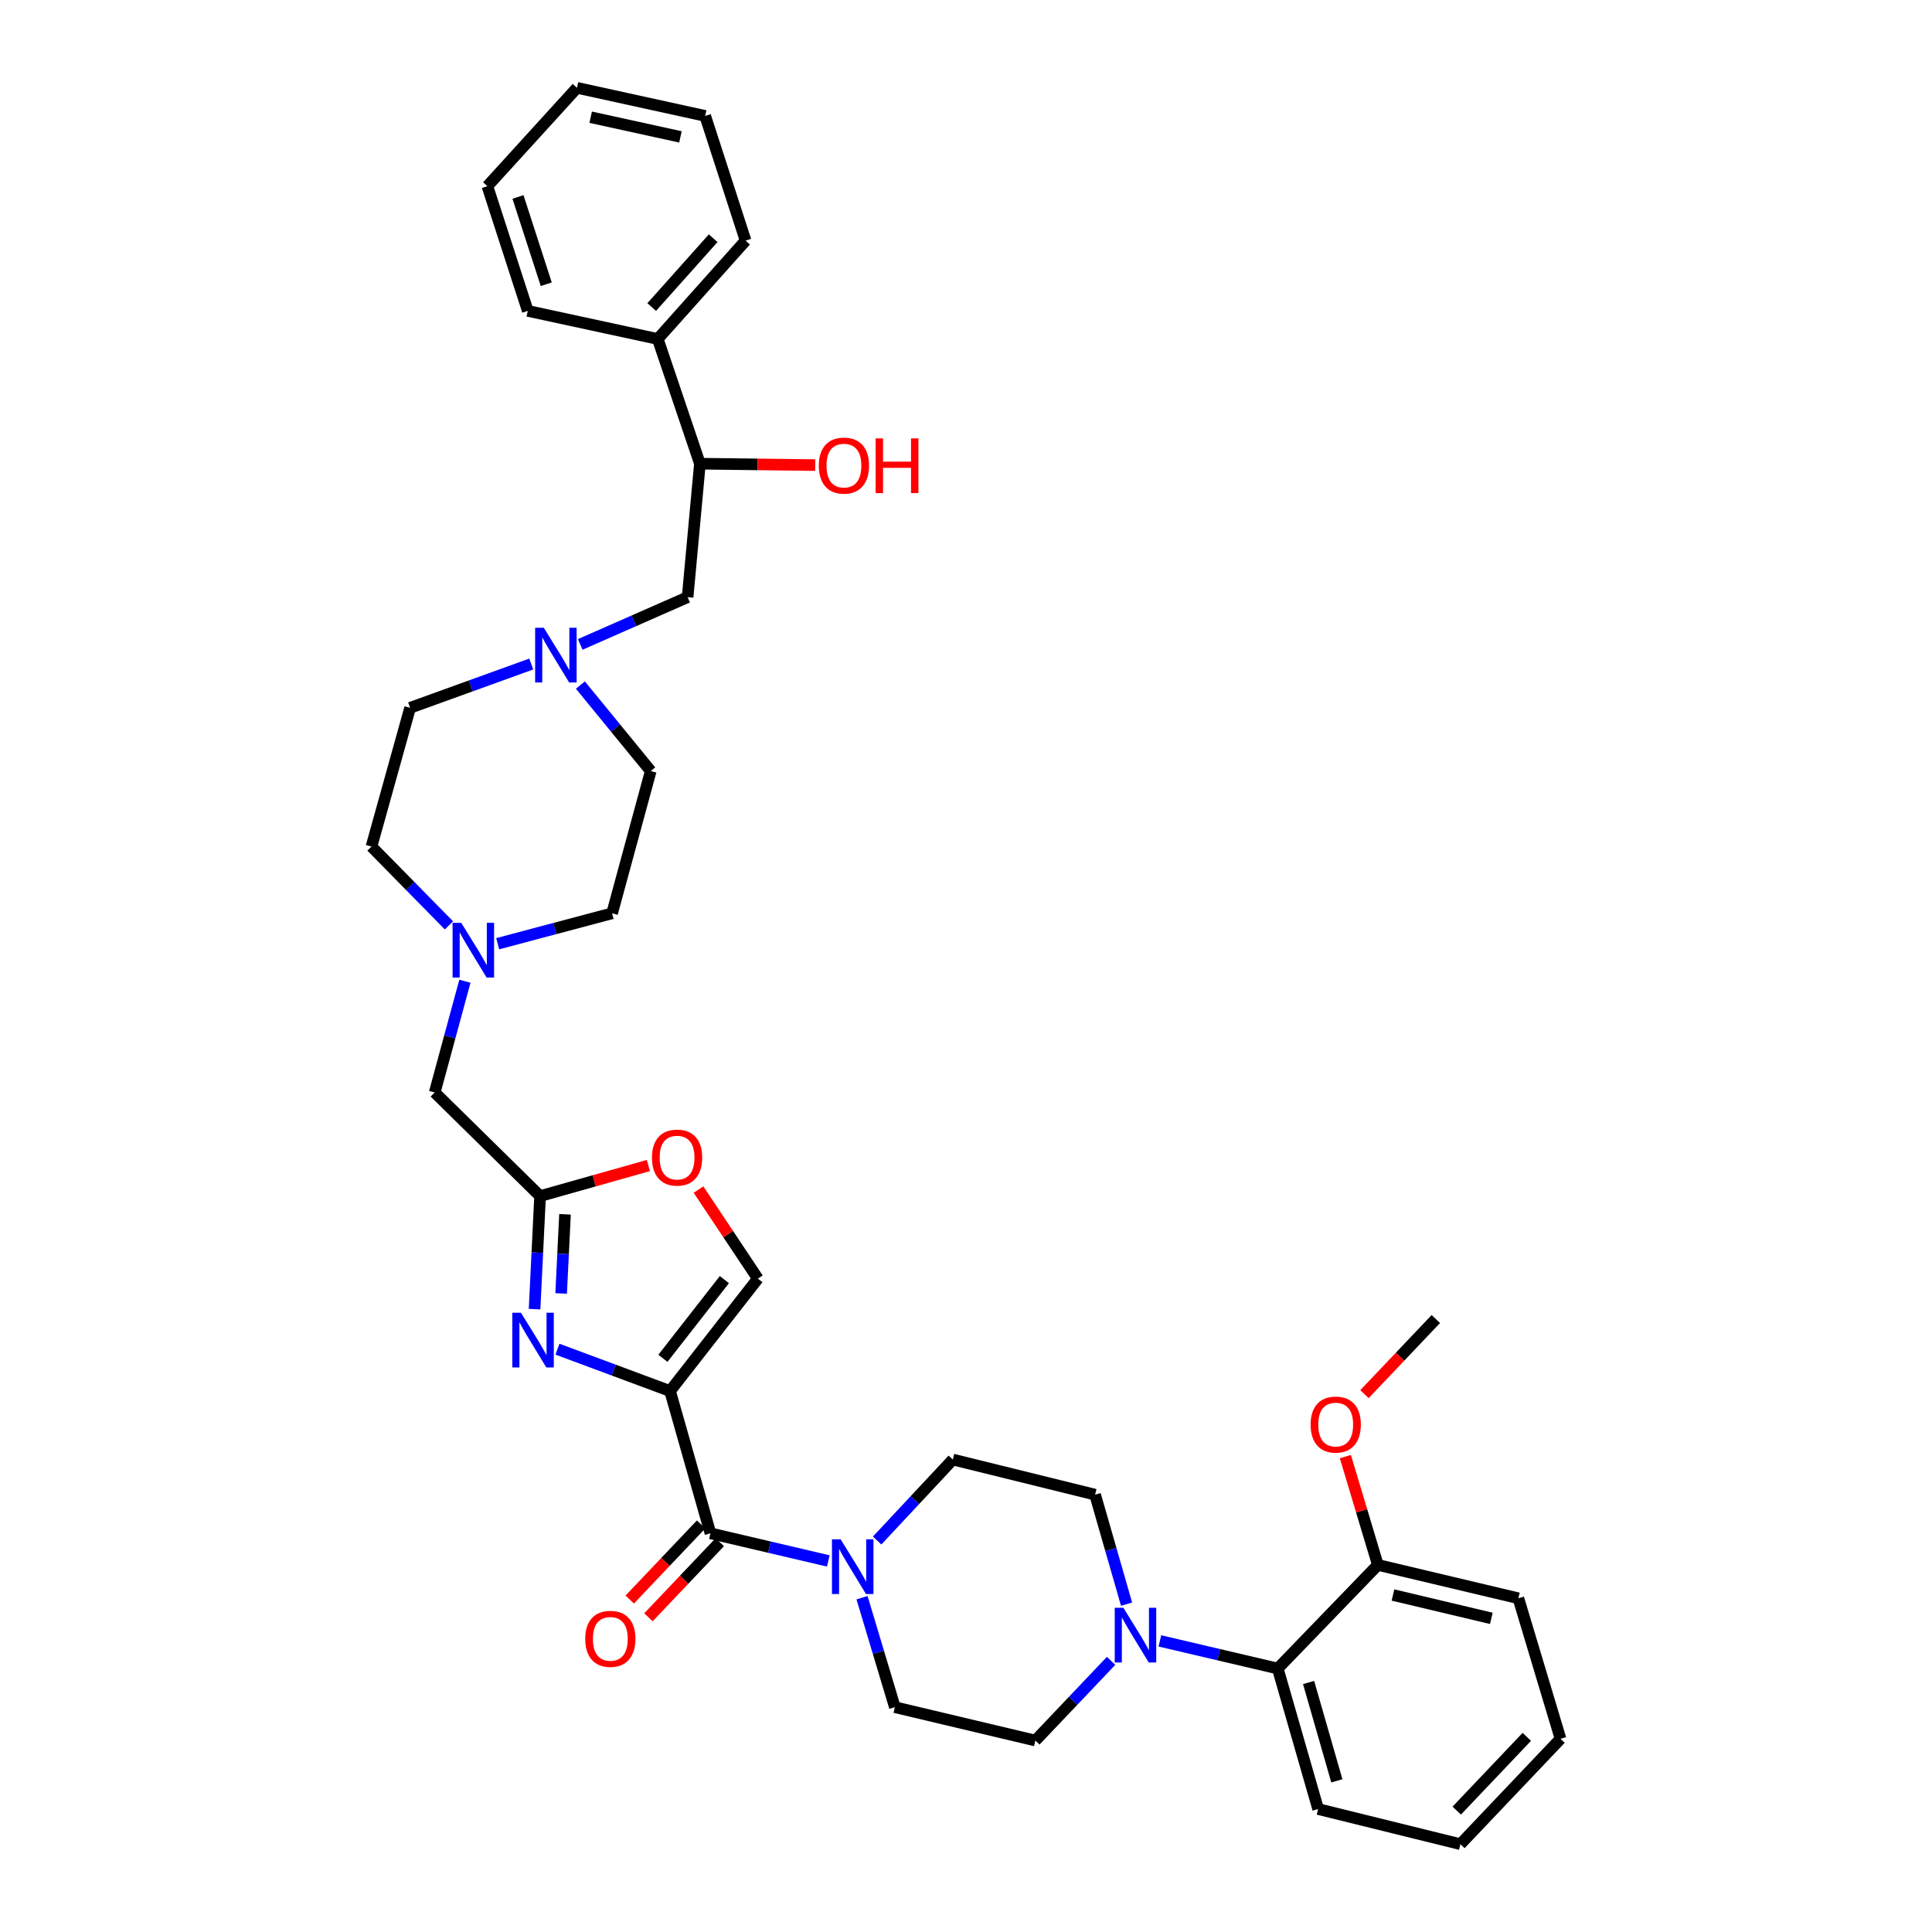<?xml version='1.0' encoding='iso-8859-1'?>
<svg version='1.1' baseProfile='full'
              xmlns='http://www.w3.org/2000/svg'
                      xmlns:rdkit='http://www.rdkit.org/xml'
                      xmlns:xlink='http://www.w3.org/1999/xlink'
                  xml:space='preserve'
width='1000px' height='1000px' viewBox='0 0 1000 1000'>
<!-- END OF HEADER -->
<rect style='opacity:1.0;fill:#FFFFFF;stroke:none' width='1000' height='1000' x='0' y='0'> </rect>
<path class='bond-0' d='M 274.98,343.699 L 243.626,355.033' style='fill:none;fill-rule:evenodd;stroke:#0000FF;stroke-width:6px;stroke-linecap:butt;stroke-linejoin:miter;stroke-opacity:1' />
<path class='bond-0' d='M 243.626,355.033 L 212.272,366.368' style='fill:none;fill-rule:evenodd;stroke:#000000;stroke-width:6px;stroke-linecap:butt;stroke-linejoin:miter;stroke-opacity:1' />
<path class='bond-1' d='M 300.328,333.547 L 328.117,321.32' style='fill:none;fill-rule:evenodd;stroke:#0000FF;stroke-width:6px;stroke-linecap:butt;stroke-linejoin:miter;stroke-opacity:1' />
<path class='bond-1' d='M 328.117,321.32 L 355.906,309.094' style='fill:none;fill-rule:evenodd;stroke:#000000;stroke-width:6px;stroke-linecap:butt;stroke-linejoin:miter;stroke-opacity:1' />
<path class='bond-2' d='M 300.404,354.586 L 318.613,376.84' style='fill:none;fill-rule:evenodd;stroke:#0000FF;stroke-width:6px;stroke-linecap:butt;stroke-linejoin:miter;stroke-opacity:1' />
<path class='bond-2' d='M 318.613,376.84 L 336.822,399.094' style='fill:none;fill-rule:evenodd;stroke:#000000;stroke-width:6px;stroke-linecap:butt;stroke-linejoin:miter;stroke-opacity:1' />
<path class='bond-3' d='M 355.906,309.094 L 362.275,240.001' style='fill:none;fill-rule:evenodd;stroke:#000000;stroke-width:6px;stroke-linecap:butt;stroke-linejoin:miter;stroke-opacity:1' />
<path class='bond-4' d='M 362.275,240.001 L 392.114,240.366' style='fill:none;fill-rule:evenodd;stroke:#000000;stroke-width:6px;stroke-linecap:butt;stroke-linejoin:miter;stroke-opacity:1' />
<path class='bond-4' d='M 392.114,240.366 L 421.953,240.731' style='fill:none;fill-rule:evenodd;stroke:#FF0000;stroke-width:6px;stroke-linecap:butt;stroke-linejoin:miter;stroke-opacity:1' />
<path class='bond-5' d='M 362.275,240.001 L 340.455,175.454' style='fill:none;fill-rule:evenodd;stroke:#000000;stroke-width:6px;stroke-linecap:butt;stroke-linejoin:miter;stroke-opacity:1' />
<path class='bond-6' d='M 365.004,60.001 L 298.64,45.455' style='fill:none;fill-rule:evenodd;stroke:#000000;stroke-width:6px;stroke-linecap:butt;stroke-linejoin:miter;stroke-opacity:1' />
<path class='bond-6' d='M 352.192,70.855 L 305.737,60.672' style='fill:none;fill-rule:evenodd;stroke:#000000;stroke-width:6px;stroke-linecap:butt;stroke-linejoin:miter;stroke-opacity:1' />
<path class='bond-7' d='M 365.004,60.001 L 385.911,124.548' style='fill:none;fill-rule:evenodd;stroke:#000000;stroke-width:6px;stroke-linecap:butt;stroke-linejoin:miter;stroke-opacity:1' />
<path class='bond-8' d='M 298.64,45.455 L 252.272,96.367' style='fill:none;fill-rule:evenodd;stroke:#000000;stroke-width:6px;stroke-linecap:butt;stroke-linejoin:miter;stroke-opacity:1' />
<path class='bond-9' d='M 252.272,96.367 L 273.18,160.915' style='fill:none;fill-rule:evenodd;stroke:#000000;stroke-width:6px;stroke-linecap:butt;stroke-linejoin:miter;stroke-opacity:1' />
<path class='bond-9' d='M 268.104,101.937 L 282.739,147.12' style='fill:none;fill-rule:evenodd;stroke:#000000;stroke-width:6px;stroke-linecap:butt;stroke-linejoin:miter;stroke-opacity:1' />
<path class='bond-10' d='M 279.548,619.093 L 278.119,648.351' style='fill:none;fill-rule:evenodd;stroke:#000000;stroke-width:6px;stroke-linecap:butt;stroke-linejoin:miter;stroke-opacity:1' />
<path class='bond-10' d='M 278.119,648.351 L 276.691,677.609' style='fill:none;fill-rule:evenodd;stroke:#0000FF;stroke-width:6px;stroke-linecap:butt;stroke-linejoin:miter;stroke-opacity:1' />
<path class='bond-10' d='M 292.449,628.522 L 291.449,649.002' style='fill:none;fill-rule:evenodd;stroke:#000000;stroke-width:6px;stroke-linecap:butt;stroke-linejoin:miter;stroke-opacity:1' />
<path class='bond-10' d='M 291.449,649.002 L 290.449,669.483' style='fill:none;fill-rule:evenodd;stroke:#0000FF;stroke-width:6px;stroke-linecap:butt;stroke-linejoin:miter;stroke-opacity:1' />
<path class='bond-11' d='M 279.548,619.093 L 307.582,611.185' style='fill:none;fill-rule:evenodd;stroke:#000000;stroke-width:6px;stroke-linecap:butt;stroke-linejoin:miter;stroke-opacity:1' />
<path class='bond-11' d='M 307.582,611.185 L 335.615,603.277' style='fill:none;fill-rule:evenodd;stroke:#FF0000;stroke-width:6px;stroke-linecap:butt;stroke-linejoin:miter;stroke-opacity:1' />
<path class='bond-12' d='M 279.548,619.093 L 225.003,565.452' style='fill:none;fill-rule:evenodd;stroke:#000000;stroke-width:6px;stroke-linecap:butt;stroke-linejoin:miter;stroke-opacity:1' />
<path class='bond-13' d='M 288.539,698.331 L 317.678,709.165' style='fill:none;fill-rule:evenodd;stroke:#0000FF;stroke-width:6px;stroke-linecap:butt;stroke-linejoin:miter;stroke-opacity:1' />
<path class='bond-13' d='M 317.678,709.165 L 346.817,719.999' style='fill:none;fill-rule:evenodd;stroke:#000000;stroke-width:6px;stroke-linecap:butt;stroke-linejoin:miter;stroke-opacity:1' />
<path class='bond-14' d='M 346.817,719.999 L 392.273,661.821' style='fill:none;fill-rule:evenodd;stroke:#000000;stroke-width:6px;stroke-linecap:butt;stroke-linejoin:miter;stroke-opacity:1' />
<path class='bond-14' d='M 343.119,703.056 L 374.938,662.331' style='fill:none;fill-rule:evenodd;stroke:#000000;stroke-width:6px;stroke-linecap:butt;stroke-linejoin:miter;stroke-opacity:1' />
<path class='bond-15' d='M 346.817,719.999 L 367.725,793.637' style='fill:none;fill-rule:evenodd;stroke:#000000;stroke-width:6px;stroke-linecap:butt;stroke-linejoin:miter;stroke-opacity:1' />
<path class='bond-16' d='M 392.273,661.821 L 376.912,638.778' style='fill:none;fill-rule:evenodd;stroke:#000000;stroke-width:6px;stroke-linecap:butt;stroke-linejoin:miter;stroke-opacity:1' />
<path class='bond-16' d='M 376.912,638.778 L 361.552,615.735' style='fill:none;fill-rule:evenodd;stroke:#FF0000;stroke-width:6px;stroke-linecap:butt;stroke-linejoin:miter;stroke-opacity:1' />
<path class='bond-17' d='M 225.003,565.452 L 232.819,536.667' style='fill:none;fill-rule:evenodd;stroke:#000000;stroke-width:6px;stroke-linecap:butt;stroke-linejoin:miter;stroke-opacity:1' />
<path class='bond-17' d='M 232.819,536.667 L 240.635,507.882' style='fill:none;fill-rule:evenodd;stroke:#0000FF;stroke-width:6px;stroke-linecap:butt;stroke-linejoin:miter;stroke-opacity:1' />
<path class='bond-18' d='M 257.596,488.467 L 287.208,480.599' style='fill:none;fill-rule:evenodd;stroke:#0000FF;stroke-width:6px;stroke-linecap:butt;stroke-linejoin:miter;stroke-opacity:1' />
<path class='bond-18' d='M 287.208,480.599 L 316.819,472.731' style='fill:none;fill-rule:evenodd;stroke:#000000;stroke-width:6px;stroke-linecap:butt;stroke-linejoin:miter;stroke-opacity:1' />
<path class='bond-19' d='M 232.378,478.976 L 212.327,458.579' style='fill:none;fill-rule:evenodd;stroke:#0000FF;stroke-width:6px;stroke-linecap:butt;stroke-linejoin:miter;stroke-opacity:1' />
<path class='bond-19' d='M 212.327,458.579 L 192.277,438.181' style='fill:none;fill-rule:evenodd;stroke:#000000;stroke-width:6px;stroke-linecap:butt;stroke-linejoin:miter;stroke-opacity:1' />
<path class='bond-20' d='M 362.887,789.041 L 344.419,808.481' style='fill:none;fill-rule:evenodd;stroke:#000000;stroke-width:6px;stroke-linecap:butt;stroke-linejoin:miter;stroke-opacity:1' />
<path class='bond-20' d='M 344.419,808.481 L 325.95,827.922' style='fill:none;fill-rule:evenodd;stroke:#FF0000;stroke-width:6px;stroke-linecap:butt;stroke-linejoin:miter;stroke-opacity:1' />
<path class='bond-20' d='M 372.562,798.232 L 354.094,817.673' style='fill:none;fill-rule:evenodd;stroke:#000000;stroke-width:6px;stroke-linecap:butt;stroke-linejoin:miter;stroke-opacity:1' />
<path class='bond-20' d='M 354.094,817.673 L 335.626,837.114' style='fill:none;fill-rule:evenodd;stroke:#FF0000;stroke-width:6px;stroke-linecap:butt;stroke-linejoin:miter;stroke-opacity:1' />
<path class='bond-21' d='M 367.725,793.637 L 398.228,800.789' style='fill:none;fill-rule:evenodd;stroke:#000000;stroke-width:6px;stroke-linecap:butt;stroke-linejoin:miter;stroke-opacity:1' />
<path class='bond-21' d='M 398.228,800.789 L 428.731,807.942' style='fill:none;fill-rule:evenodd;stroke:#0000FF;stroke-width:6px;stroke-linecap:butt;stroke-linejoin:miter;stroke-opacity:1' />
<path class='bond-22' d='M 316.819,472.731 L 336.822,399.094' style='fill:none;fill-rule:evenodd;stroke:#000000;stroke-width:6px;stroke-linecap:butt;stroke-linejoin:miter;stroke-opacity:1' />
<path class='bond-23' d='M 212.272,366.368 L 192.277,438.181' style='fill:none;fill-rule:evenodd;stroke:#000000;stroke-width:6px;stroke-linecap:butt;stroke-linejoin:miter;stroke-opacity:1' />
<path class='bond-24' d='M 446.179,826.962 L 454.68,855.3' style='fill:none;fill-rule:evenodd;stroke:#0000FF;stroke-width:6px;stroke-linecap:butt;stroke-linejoin:miter;stroke-opacity:1' />
<path class='bond-24' d='M 454.68,855.3 L 463.181,883.637' style='fill:none;fill-rule:evenodd;stroke:#000000;stroke-width:6px;stroke-linecap:butt;stroke-linejoin:miter;stroke-opacity:1' />
<path class='bond-25' d='M 453.999,797.381 L 473.589,776.417' style='fill:none;fill-rule:evenodd;stroke:#0000FF;stroke-width:6px;stroke-linecap:butt;stroke-linejoin:miter;stroke-opacity:1' />
<path class='bond-25' d='M 473.589,776.417 L 493.179,755.454' style='fill:none;fill-rule:evenodd;stroke:#000000;stroke-width:6px;stroke-linecap:butt;stroke-linejoin:miter;stroke-opacity:1' />
<path class='bond-26' d='M 463.181,883.637 L 535.907,900.904' style='fill:none;fill-rule:evenodd;stroke:#000000;stroke-width:6px;stroke-linecap:butt;stroke-linejoin:miter;stroke-opacity:1' />
<path class='bond-27' d='M 535.907,900.904 L 555.505,880.274' style='fill:none;fill-rule:evenodd;stroke:#000000;stroke-width:6px;stroke-linecap:butt;stroke-linejoin:miter;stroke-opacity:1' />
<path class='bond-27' d='M 555.505,880.274 L 575.103,859.644' style='fill:none;fill-rule:evenodd;stroke:#0000FF;stroke-width:6px;stroke-linecap:butt;stroke-linejoin:miter;stroke-opacity:1' />
<path class='bond-28' d='M 583.109,830.307 L 574.963,801.97' style='fill:none;fill-rule:evenodd;stroke:#0000FF;stroke-width:6px;stroke-linecap:butt;stroke-linejoin:miter;stroke-opacity:1' />
<path class='bond-28' d='M 574.963,801.97 L 566.816,773.633' style='fill:none;fill-rule:evenodd;stroke:#000000;stroke-width:6px;stroke-linecap:butt;stroke-linejoin:miter;stroke-opacity:1' />
<path class='bond-29' d='M 600.355,849.322 L 630.858,856.478' style='fill:none;fill-rule:evenodd;stroke:#0000FF;stroke-width:6px;stroke-linecap:butt;stroke-linejoin:miter;stroke-opacity:1' />
<path class='bond-29' d='M 630.858,856.478 L 661.361,863.633' style='fill:none;fill-rule:evenodd;stroke:#000000;stroke-width:6px;stroke-linecap:butt;stroke-linejoin:miter;stroke-opacity:1' />
<path class='bond-30' d='M 566.816,773.633 L 493.179,755.454' style='fill:none;fill-rule:evenodd;stroke:#000000;stroke-width:6px;stroke-linecap:butt;stroke-linejoin:miter;stroke-opacity:1' />
<path class='bond-31' d='M 661.361,863.633 L 682.269,936.359' style='fill:none;fill-rule:evenodd;stroke:#000000;stroke-width:6px;stroke-linecap:butt;stroke-linejoin:miter;stroke-opacity:1' />
<path class='bond-31' d='M 677.323,870.855 L 691.959,921.762' style='fill:none;fill-rule:evenodd;stroke:#000000;stroke-width:6px;stroke-linecap:butt;stroke-linejoin:miter;stroke-opacity:1' />
<path class='bond-32' d='M 661.361,863.633 L 713.178,810' style='fill:none;fill-rule:evenodd;stroke:#000000;stroke-width:6px;stroke-linecap:butt;stroke-linejoin:miter;stroke-opacity:1' />
<path class='bond-33' d='M 682.269,936.359 L 755.906,954.545' style='fill:none;fill-rule:evenodd;stroke:#000000;stroke-width:6px;stroke-linecap:butt;stroke-linejoin:miter;stroke-opacity:1' />
<path class='bond-34' d='M 755.906,954.545 L 807.723,900' style='fill:none;fill-rule:evenodd;stroke:#000000;stroke-width:6px;stroke-linecap:butt;stroke-linejoin:miter;stroke-opacity:1' />
<path class='bond-34' d='M 754.003,937.172 L 790.275,898.99' style='fill:none;fill-rule:evenodd;stroke:#000000;stroke-width:6px;stroke-linecap:butt;stroke-linejoin:miter;stroke-opacity:1' />
<path class='bond-35' d='M 807.723,900 L 785.904,827.267' style='fill:none;fill-rule:evenodd;stroke:#000000;stroke-width:6px;stroke-linecap:butt;stroke-linejoin:miter;stroke-opacity:1' />
<path class='bond-36' d='M 785.904,827.267 L 713.178,810' style='fill:none;fill-rule:evenodd;stroke:#000000;stroke-width:6px;stroke-linecap:butt;stroke-linejoin:miter;stroke-opacity:1' />
<path class='bond-36' d='M 771.912,837.661 L 721.004,825.574' style='fill:none;fill-rule:evenodd;stroke:#000000;stroke-width:6px;stroke-linecap:butt;stroke-linejoin:miter;stroke-opacity:1' />
<path class='bond-37' d='M 713.178,810 L 704.77,781.966' style='fill:none;fill-rule:evenodd;stroke:#000000;stroke-width:6px;stroke-linecap:butt;stroke-linejoin:miter;stroke-opacity:1' />
<path class='bond-37' d='M 704.77,781.966 L 696.362,753.933' style='fill:none;fill-rule:evenodd;stroke:#FF0000;stroke-width:6px;stroke-linecap:butt;stroke-linejoin:miter;stroke-opacity:1' />
<path class='bond-38' d='M 706.247,721.61 L 724.715,702.169' style='fill:none;fill-rule:evenodd;stroke:#FF0000;stroke-width:6px;stroke-linecap:butt;stroke-linejoin:miter;stroke-opacity:1' />
<path class='bond-38' d='M 724.715,702.169 L 743.183,682.729' style='fill:none;fill-rule:evenodd;stroke:#000000;stroke-width:6px;stroke-linecap:butt;stroke-linejoin:miter;stroke-opacity:1' />
<path class='bond-39' d='M 273.18,160.915 L 340.455,175.454' style='fill:none;fill-rule:evenodd;stroke:#000000;stroke-width:6px;stroke-linecap:butt;stroke-linejoin:miter;stroke-opacity:1' />
<path class='bond-40' d='M 340.455,175.454 L 385.911,124.548' style='fill:none;fill-rule:evenodd;stroke:#000000;stroke-width:6px;stroke-linecap:butt;stroke-linejoin:miter;stroke-opacity:1' />
<path class='bond-40' d='M 337.319,158.929 L 369.139,123.296' style='fill:none;fill-rule:evenodd;stroke:#000000;stroke-width:6px;stroke-linecap:butt;stroke-linejoin:miter;stroke-opacity:1' />
<path  class='atom-0' d='M 281.466 324.931
L 290.746 339.931
Q 291.666 341.411, 293.146 344.091
Q 294.626 346.771, 294.706 346.931
L 294.706 324.931
L 298.466 324.931
L 298.466 353.251
L 294.586 353.251
L 284.626 336.851
Q 283.466 334.931, 282.226 332.731
Q 281.026 330.531, 280.666 329.851
L 280.666 353.251
L 276.986 353.251
L 276.986 324.931
L 281.466 324.931
' fill='#0000FF'/>
<path  class='atom-3' d='M 423.817 240.993
Q 423.817 234.193, 427.177 230.393
Q 430.537 226.593, 436.817 226.593
Q 443.097 226.593, 446.457 230.393
Q 449.817 234.193, 449.817 240.993
Q 449.817 247.873, 446.417 251.793
Q 443.017 255.673, 436.817 255.673
Q 430.577 255.673, 427.177 251.793
Q 423.817 247.913, 423.817 240.993
M 436.817 252.473
Q 441.137 252.473, 443.457 249.593
Q 445.817 246.673, 445.817 240.993
Q 445.817 235.433, 443.457 232.633
Q 441.137 229.793, 436.817 229.793
Q 432.497 229.793, 430.137 232.593
Q 427.817 235.393, 427.817 240.993
Q 427.817 246.713, 430.137 249.593
Q 432.497 252.473, 436.817 252.473
' fill='#FF0000'/>
<path  class='atom-3' d='M 453.217 226.913
L 457.057 226.913
L 457.057 238.953
L 471.537 238.953
L 471.537 226.913
L 475.377 226.913
L 475.377 255.233
L 471.537 255.233
L 471.537 242.153
L 457.057 242.153
L 457.057 255.233
L 453.217 255.233
L 453.217 226.913
' fill='#FF0000'/>
<path  class='atom-8' d='M 269.648 679.475
L 278.928 694.475
Q 279.848 695.955, 281.328 698.635
Q 282.808 701.315, 282.888 701.475
L 282.888 679.475
L 286.648 679.475
L 286.648 707.795
L 282.768 707.795
L 272.808 691.395
Q 271.648 689.475, 270.408 687.275
Q 269.208 685.075, 268.848 684.395
L 268.848 707.795
L 265.168 707.795
L 265.168 679.475
L 269.648 679.475
' fill='#0000FF'/>
<path  class='atom-11' d='M 337.457 599.17
Q 337.457 592.37, 340.817 588.57
Q 344.177 584.77, 350.457 584.77
Q 356.737 584.77, 360.097 588.57
Q 363.457 592.37, 363.457 599.17
Q 363.457 606.05, 360.057 609.97
Q 356.657 613.85, 350.457 613.85
Q 344.217 613.85, 340.817 609.97
Q 337.457 606.09, 337.457 599.17
M 350.457 610.65
Q 354.777 610.65, 357.097 607.77
Q 359.457 604.85, 359.457 599.17
Q 359.457 593.61, 357.097 590.81
Q 354.777 587.97, 350.457 587.97
Q 346.137 587.97, 343.777 590.77
Q 341.457 593.57, 341.457 599.17
Q 341.457 604.89, 343.777 607.77
Q 346.137 610.65, 350.457 610.65
' fill='#FF0000'/>
<path  class='atom-13' d='M 238.738 477.655
L 248.018 492.655
Q 248.938 494.135, 250.418 496.815
Q 251.898 499.495, 251.978 499.655
L 251.978 477.655
L 255.738 477.655
L 255.738 505.975
L 251.858 505.975
L 241.898 489.575
Q 240.738 487.655, 239.498 485.455
Q 238.298 483.255, 237.938 482.575
L 237.938 505.975
L 234.258 505.975
L 234.258 477.655
L 238.738 477.655
' fill='#0000FF'/>
<path  class='atom-15' d='M 302.907 848.262
Q 302.907 841.462, 306.267 837.662
Q 309.627 833.862, 315.907 833.862
Q 322.187 833.862, 325.547 837.662
Q 328.907 841.462, 328.907 848.262
Q 328.907 855.142, 325.507 859.062
Q 322.107 862.942, 315.907 862.942
Q 309.667 862.942, 306.267 859.062
Q 302.907 855.182, 302.907 848.262
M 315.907 859.742
Q 320.227 859.742, 322.547 856.862
Q 324.907 853.942, 324.907 848.262
Q 324.907 842.702, 322.547 839.902
Q 320.227 837.062, 315.907 837.062
Q 311.587 837.062, 309.227 839.862
Q 306.907 842.662, 306.907 848.262
Q 306.907 853.982, 309.227 856.862
Q 311.587 859.742, 315.907 859.742
' fill='#FF0000'/>
<path  class='atom-20' d='M 435.102 796.744
L 444.382 811.744
Q 445.302 813.224, 446.782 815.904
Q 448.262 818.584, 448.342 818.744
L 448.342 796.744
L 452.102 796.744
L 452.102 825.064
L 448.222 825.064
L 438.262 808.664
Q 437.102 806.744, 435.862 804.544
Q 434.662 802.344, 434.302 801.664
L 434.302 825.064
L 430.622 825.064
L 430.622 796.744
L 435.102 796.744
' fill='#0000FF'/>
<path  class='atom-23' d='M 581.464 832.198
L 590.744 847.198
Q 591.664 848.678, 593.144 851.358
Q 594.624 854.038, 594.704 854.198
L 594.704 832.198
L 598.464 832.198
L 598.464 860.518
L 594.584 860.518
L 584.624 844.118
Q 583.464 842.198, 582.224 839.998
Q 581.024 837.798, 580.664 837.118
L 580.664 860.518
L 576.984 860.518
L 576.984 832.198
L 581.464 832.198
' fill='#0000FF'/>
<path  class='atom-32' d='M 678.366 737.354
Q 678.366 730.554, 681.726 726.754
Q 685.086 722.954, 691.366 722.954
Q 697.646 722.954, 701.006 726.754
Q 704.366 730.554, 704.366 737.354
Q 704.366 744.234, 700.966 748.154
Q 697.566 752.034, 691.366 752.034
Q 685.126 752.034, 681.726 748.154
Q 678.366 744.274, 678.366 737.354
M 691.366 748.834
Q 695.686 748.834, 698.006 745.954
Q 700.366 743.034, 700.366 737.354
Q 700.366 731.794, 698.006 728.994
Q 695.686 726.154, 691.366 726.154
Q 687.046 726.154, 684.686 728.954
Q 682.366 731.754, 682.366 737.354
Q 682.366 743.074, 684.686 745.954
Q 687.046 748.834, 691.366 748.834
' fill='#FF0000'/>
</svg>
